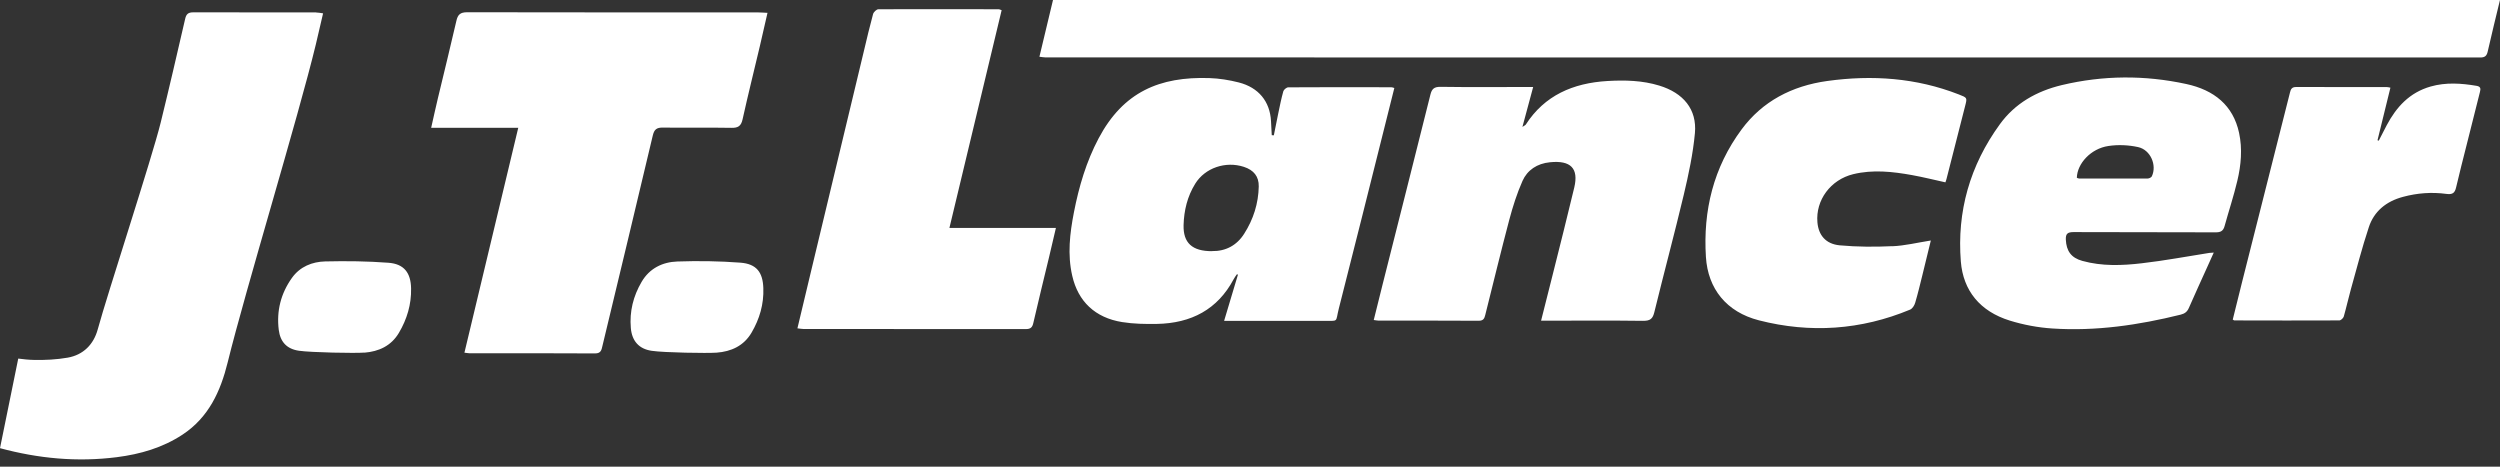 <?xml version="1.0" encoding="UTF-8"?><svg xmlns="http://www.w3.org/2000/svg" width="300" height="56" viewBox="0 0 300 56"><rect x="0" y="0" width="300" height="56" fill="#333333" stroke="none"/><g id="a"><path d="M146.9,38.48l1.65-5.51-.11-.07c-.14,.2-.3,.4-.41,.62-1.91,3.59-5.06,5.28-9.22,5.35-1.38,.02-2.79,0-4.15-.22-3.25-.52-5.29-2.48-5.99-5.55-.59-2.56-.29-5.1,.2-7.62,.6-3.08,1.48-6.08,2.97-8.89,2.95-5.56,7.31-7.42,13.3-7.22,1.17,.04,2.36,.23,3.5,.52,2.4,.61,3.75,2.29,3.88,4.63,.03,.57,.06,1.13,.09,1.7l.25,.02c.17-.86,.34-1.72,.52-2.58,.19-.91,.37-1.82,.62-2.71,.06-.2,.39-.47,.59-.47,4.12-.03,8.25-.02,12.37-.01,.1,0,.19,.04,.36,.09-.39,1.56-.77,3.09-1.16,4.63-1.83,7.28-3.64,14.56-5.5,21.83-.44,1.72,.07,1.47-1.95,1.48-3.56,.01-7.11,0-10.67,0h-1.13Zm-1.45-8.35c1.61,.03,2.96-.67,3.85-2.08,1.11-1.74,1.71-3.64,1.75-5.68,.02-1.19-.59-1.96-1.79-2.35-2.19-.71-4.65,.12-5.83,2.02-.95,1.53-1.35,3.21-1.4,4.96-.06,2.14,1.02,3.15,3.42,3.14Zm40.5,8.35c3.74,0,7.48-.03,11.21,.02,.88,.01,1.17-.26,1.36-1.04,1.15-4.7,2.41-9.38,3.53-14.08,.58-2.44,1.11-4.92,1.34-7.41,.26-2.85-1.39-4.82-4.28-5.7-2.02-.62-4.1-.67-6.2-.55-4.16,.24-7.57,1.74-9.81,5.22-.05,.08-.16,.12-.41,.29,.45-1.68,.85-3.17,1.29-4.79h-1.06c-3.35,0-6.7,.03-10.05-.02-.79-.01-1.05,.26-1.22,.93-1.9,7.61-3.83,15.22-5.75,22.83-.35,1.39-.69,2.78-1.05,4.22,.25,.03,.4,.07,.54,.07,4.02,0,8.04,0,12.06,.02,.57,0,.68-.29,.78-.69,.96-3.82,1.88-7.64,2.89-11.45,.42-1.58,.92-3.15,1.58-4.64,.58-1.3,1.75-2.09,3.3-2.24,2.49-.25,3.46,.73,2.91,3.04-.83,3.49-1.72,6.98-2.59,10.46-.45,1.8-.9,3.59-1.39,5.51h1Zm79.7-8.17c-.28,.63-.5,1.12-.72,1.6-.76,1.68-1.53,3.36-2.27,5.05-.2,.46-.5,.68-.99,.8-5.04,1.25-10.15,2-15.37,1.66-1.73-.11-3.48-.44-5.13-.95-3.57-1.11-5.59-3.59-5.87-7.09-.48-5.98,1.08-11.52,4.69-16.48,1.8-2.48,4.38-3.96,7.43-4.69,4.96-1.18,9.95-1.21,14.93-.13,3.34,.72,5.63,2.56,6.34,5.87,.41,1.92,.24,3.85-.21,5.74-.43,1.83-1.03,3.62-1.53,5.44-.16,.57-.45,.76-1.09,.75-5.67-.03-11.34,0-17.01-.03-.75,0-.98,.2-.95,.91,.06,1.34,.63,2.18,1.99,2.55,2.35,.65,4.76,.56,7.14,.28,2.71-.31,5.39-.82,8.08-1.24,.12-.02,.24-.02,.54-.04Zm-16.44-8.98c.08,.03,.18,.09,.27,.09,2.75,0,5.51,.01,8.26,0,.16,0,.41-.13,.48-.26,.63-1.33-.15-3.18-1.65-3.51-1.14-.25-2.41-.31-3.57-.13-2.09,.31-3.74,2.1-3.78,3.82ZM55.72,42.32c.3,.03,.45,.07,.59,.07,5.03,0,10.07-.01,15.1,.02,.71,0,.77-.42,.88-.89,2.02-8.41,4.05-16.82,6.04-25.24,.17-.73,.45-.98,1.2-.97,2.74,.04,5.49-.02,8.23,.03,.81,.02,1.17-.21,1.35-1.02,.65-2.93,1.38-5.85,2.07-8.77,.31-1.3,.6-2.6,.92-4.01-.48-.02-.8-.05-1.12-.05-11.64,0-23.27,0-34.91-.02-.84,0-1.14,.28-1.31,1.06-.71,3.1-1.48,6.19-2.22,9.29-.27,1.12-.51,2.25-.8,3.52h10.45c-2.18,9.11-4.32,18.02-6.46,26.99Zm171.36-12.78c-2.1,.1-4.22,.09-6.31-.1-1.69-.16-2.55-1.23-2.68-2.76-.23-2.66,1.58-5.12,4.3-5.78,2.35-.57,4.71-.31,7.05,.11,1.33,.24,2.65,.57,4.01,.87,.05-.16,.11-.3,.14-.44,.74-2.91,1.48-5.83,2.23-8.74,.25-.98,.26-.97-.77-1.37-5.1-1.99-10.39-2.36-15.79-1.61-4.24,.59-7.77,2.44-10.26,5.8-3.4,4.59-4.64,9.77-4.29,15.32,.24,3.81,2.46,6.6,6.36,7.6,6.17,1.58,12.25,1.16,18.13-1.28,.29-.12,.53-.51,.62-.82,.32-1.08,.58-2.17,.85-3.26,.34-1.37,.67-2.74,1.03-4.22-1.65,.26-3.13,.63-4.63,.69ZM120.21,1.23c-.2-.07-.28-.12-.36-.12-4.81,0-9.63-.02-14.44,0-.22,0-.57,.33-.64,.57-.4,1.47-.75,2.95-1.1,4.43-2.09,8.72-4.19,17.44-6.28,26.17-.56,2.35-1.13,4.71-1.7,7.12,.3,.03,.52,.08,.74,.08,8.89,0,17.78,0,26.67,.01,.56,0,.78-.19,.9-.74,.6-2.61,1.24-5.21,1.87-7.82,.27-1.14,.54-2.29,.84-3.58h-12.78c2.12-8.85,4.2-17.5,6.27-26.14Zm147.91,37.22c4.2,.01,8.4,.02,12.6,0,.18,0,.47-.27,.53-.46,.31-1.08,.55-2.18,.85-3.26,.7-2.49,1.34-5,2.16-7.47,.62-1.89,2.07-3.1,4.11-3.64,1.71-.46,3.45-.59,5.21-.35,.74,.1,1-.13,1.15-.77,.39-1.69,.83-3.37,1.25-5.05,.54-2.13,1.07-4.27,1.61-6.4,.1-.38,.12-.66-.4-.75-1.84-.31-3.68-.44-5.51,.08-2.56,.73-4.12,2.48-5.27,4.64-.33,.62-.64,1.24-.96,1.86l-.15-.05,1.55-6.31c-.21-.04-.31-.07-.41-.07-3.63,0-7.27,0-10.9-.01-.51,0-.64,.24-.74,.65-1.91,7.58-3.83,15.17-5.75,22.75-.38,1.51-.75,3.02-1.12,4.51,.12,.06,.16,.11,.21,.11Zm-182.14,3.87c1.77-.13,3.28-.82,4.21-2.41,.96-1.64,1.48-3.41,1.41-5.33-.06-1.91-.82-2.91-2.74-3.06-2.52-.19-5.05-.23-7.58-.14-1.78,.06-3.34,.82-4.29,2.45-1,1.71-1.46,3.55-1.29,5.53,.13,1.54,.96,2.52,2.52,2.74,1.48,.22,6.67,.3,7.75,.22Zm-42.25,0c1.73-.14,3.21-.81,4.14-2.38,.97-1.64,1.5-3.41,1.46-5.32-.03-1.88-.84-2.95-2.72-3.09-2.52-.19-5.05-.22-7.58-.16-1.57,.04-3.03,.62-4,1.98-1.33,1.87-1.86,3.96-1.58,6.23,.18,1.45,.97,2.3,2.43,2.51,1.48,.21,6.73,.31,7.84,.22ZM126.36,0c-.54,2.25-1.08,4.5-1.63,6.81,.3,.03,.52,.08,.74,.08,8.89,0,163.27,0,172.16,.01,.56,0,.78-.19,.9-.74,.47-2.06,.97-4.11,1.47-6.17H126.36ZM37.94,1.49c-4.92,0-9.83,0-14.75-.01-.59,0-.84,.2-.97,.78-.96,4.16-1.92,8.31-2.94,12.46-1.05,4.26-6.4,20.57-7.55,24.8-.49,1.8-1.72,3.07-3.62,3.4-1.32,.23-2.69,.3-4.04,.27-.62-.01-1.25-.08-1.88-.16L0,53.78c4.59,1.24,9.26,1.69,14.03,1.08,2.81-.36,5.48-1.13,7.88-2.71,3.14-2.07,4.56-5.21,5.41-8.66,2.14-8.69,8.48-29.46,10.58-38.16,.29-1.22,.57-2.44,.87-3.73-.37-.05-.6-.1-.83-.1Z" fill="#fff"/></g><g id="b"/></svg>